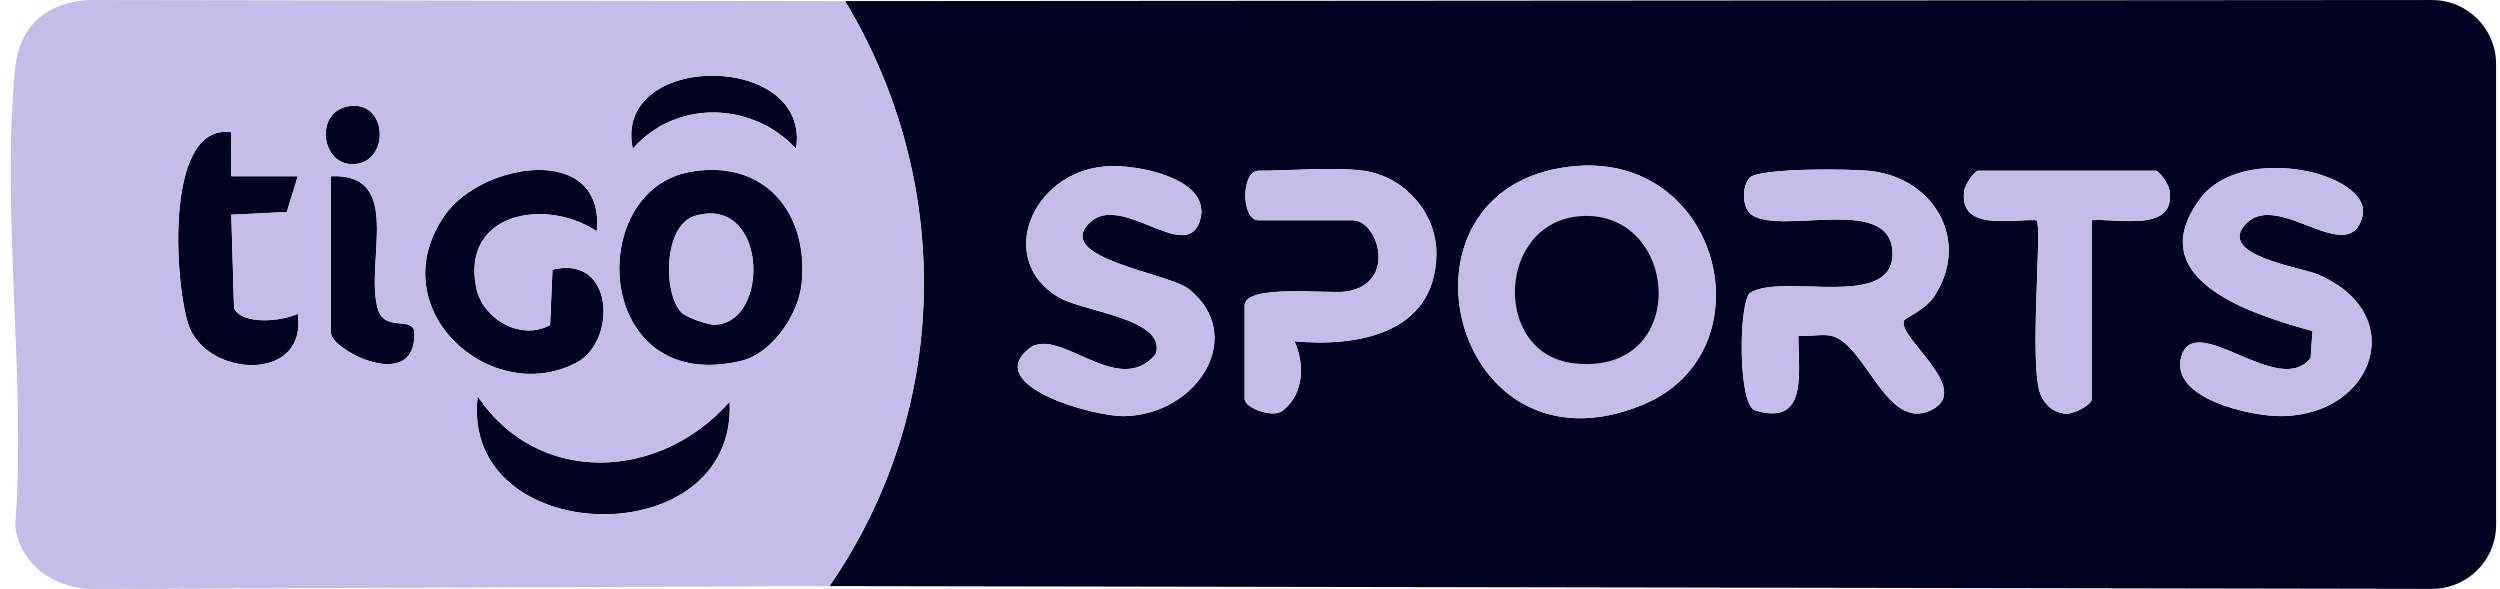 <?xml version="1.0" encoding="UTF-8"?> <svg xmlns="http://www.w3.org/2000/svg" width="191" height="45" viewBox="0 0 191 45" fill="none"><g clip-path="url(#clip0_544_2)"><path d="M63.369 44.778C72.626 31.405 72.929 13.957 64.565 0.084L185.802 0.002C188.508 0.002 190.703 2.194 190.703 4.9V40.091C190.703 42.8 188.505 44.994 185.797 44.989L63.369 44.778ZM84.426 12.712C78.787 13.202 76.062 19.886 80.903 22.724C82.784 23.826 89.208 24.353 88.288 27.07C85.382 30.517 80.86 24.759 78.56 26.672C75.145 29.511 83.604 31.849 85.923 31.792C91.529 31.657 95.261 25.641 90.842 22.094C89.286 20.846 80.462 19.748 83.236 17.026C85.633 14.671 90.536 20.089 91.638 16.966C92.807 13.646 86.808 12.504 84.426 12.712ZM119.953 12.729C105.387 14.422 110.882 37.036 125.551 30.904C135.258 26.848 131.491 11.386 119.953 12.729ZM176.672 25.295L176.534 27.338C174.153 30.49 167.721 23.677 166.663 27.211C165.694 30.453 172.018 31.827 174.348 31.792C181.451 31.681 184.114 23.926 177.038 20.949C175.736 20.403 169.174 19.477 171.661 17.028C174.121 14.607 179.484 20.492 180.493 16.528C181.321 13.278 171.344 10.823 168.1 15.172C163.443 21.415 172.191 24.047 176.675 25.295H176.672ZM104.188 13.045C101.977 12.737 98.538 13.045 96.149 13.045C94.809 13.045 94.809 16.828 96.149 16.828H103.341C105.306 16.828 106.764 21.637 102.895 22.267C101.542 22.486 95.093 21.664 95.093 23.341V30.485C95.093 31.167 97.32 32.017 98.056 31.329C99.62 30.06 99.685 27.803 98.9 26.077C103.809 26.521 109.611 25.449 109.741 19.491C109.808 16.33 107.338 13.486 104.188 13.045ZM145.494 24.445C145.565 24.323 147.112 23.623 147.74 22.689C150.53 18.538 147.922 13.738 143.073 13.083C141.628 12.888 134.468 12.81 133.694 13.567C133.055 14.195 133.069 15.932 133.872 16.441C136.232 17.935 144.312 14.92 144.58 19.169C144.872 23.817 136.18 20.784 133.688 22.389C132.839 23.233 132.779 30.61 134.005 31.327C138.194 32.661 137.382 28.439 137.393 25.649C138.153 25.72 139.011 25.53 139.747 25.625C142.483 25.98 144.049 33.047 147.548 31.332C150.833 29.719 144.775 25.679 145.492 24.445H145.494ZM159.82 16.825C161.841 16.66 166.238 17.81 165.754 14.539C165.686 14.082 164.972 13.042 164.682 13.042H151.144C150.855 13.042 150.14 14.082 150.073 14.539C149.607 17.691 153.607 16.723 155.588 16.823C156.064 17.296 154.976 27.974 155.907 30.163C156.188 30.829 156.762 31.443 157.511 31.548C158.139 31.86 159.814 30.948 159.814 30.482V16.825H159.82Z" fill="#010121"></path><path d="M119.953 12.729C131.491 11.387 135.255 26.848 125.551 30.905C110.882 37.036 105.387 14.423 119.953 12.729ZM120.792 16.509C114.33 16.92 113.965 27.062 120.253 27.76C129.215 28.756 128.371 16.025 120.792 16.509Z" fill="#C6BCE9"></path><path d="M145.494 24.446C144.777 25.682 150.836 29.722 147.551 31.332C144.052 33.051 142.485 25.98 139.749 25.625C139.013 25.531 138.156 25.72 137.395 25.65C137.382 28.442 138.196 32.661 134.007 31.327C132.782 30.61 132.841 23.233 133.691 22.389C136.183 20.785 144.875 23.818 144.582 19.169C144.314 14.921 136.232 17.935 133.875 16.442C133.071 15.933 133.055 14.195 133.696 13.568C134.467 12.81 141.63 12.889 143.075 13.083C147.924 13.741 150.535 18.541 147.743 22.689C147.115 23.626 145.567 24.324 145.497 24.446H145.494Z" fill="#C6BCE9"></path><path d="M84.427 12.712C86.811 12.504 92.807 13.646 91.638 16.966C90.539 20.091 85.633 14.671 83.236 17.026C80.465 19.748 89.289 20.846 90.842 22.094C95.261 25.641 91.527 31.657 85.923 31.792C83.604 31.849 75.145 29.508 78.56 26.672C80.86 24.759 85.382 30.52 88.288 27.07C89.208 24.351 82.784 23.826 80.903 22.724C76.062 19.886 78.787 13.202 84.427 12.712Z" fill="#C6BCE9"></path><path d="M176.672 25.295C172.186 24.047 163.44 21.412 168.097 15.172C171.341 10.823 181.318 13.278 180.49 16.527C179.481 20.492 174.118 14.606 171.658 17.028C169.171 19.48 175.733 20.402 177.035 20.949C184.114 23.928 181.448 31.681 174.345 31.792C172.015 31.827 165.691 30.452 166.66 27.211C167.718 23.674 174.15 30.49 176.531 27.338L176.669 25.295H176.672Z" fill="#C6BCE9"></path><path d="M104.188 13.045C107.338 13.486 109.808 16.333 109.741 19.491C109.611 25.449 103.809 26.521 98.9 26.077C99.685 27.804 99.62 30.06 98.056 31.329C97.32 32.019 95.093 31.167 95.093 30.485V23.341C95.093 21.664 101.544 22.486 102.895 22.267C106.767 21.637 105.306 16.828 103.341 16.828H96.149C94.809 16.828 94.809 13.045 96.149 13.045C98.535 13.045 101.977 12.737 104.188 13.045Z" fill="#C6BCE9"></path><path d="M159.82 16.825V30.482C159.82 30.945 158.145 31.86 157.517 31.549C156.765 31.443 156.194 30.829 155.912 30.163C154.982 27.974 156.069 17.296 155.593 16.823C153.612 16.723 149.613 17.691 150.078 14.539C150.146 14.082 150.86 13.043 151.15 13.043H164.688C164.977 13.043 165.692 14.082 165.759 14.539C166.244 17.81 161.844 16.658 159.825 16.825H159.82Z" fill="#C6BCE9"></path><path d="M52.672 13.143C58.363 12.09 61.802 16.225 61.247 21.661C61.006 24.029 58.998 27.002 56.623 27.571C45.412 30.247 44.627 14.628 52.672 13.143ZM52.05 23.863C52.399 24.234 54.087 24.84 54.658 24.808C58.89 24.581 58.595 14.861 53.086 16.495C50.71 17.201 50.629 22.348 52.05 23.863Z" fill="#010121"></path><path d="M45.59 17.667C41.645 15.061 35.221 16.271 36.385 21.98C36.867 24.345 39.767 26.077 42.027 24.835L42.211 20.606C46.941 19.42 47.138 26.072 44.062 27.698C37.505 31.17 28.998 23.59 33.99 16.433C36.821 12.371 46.248 10.886 45.593 17.667H45.59Z" fill="#010121"></path><path d="M17.671 10.101V13.467H22.75L21.908 16.2L17.671 16.403L17.882 23.552C18.526 24.867 21.581 24.542 22.744 23.971C23.513 29.099 16.25 28.877 14.545 25.186C13.425 22.762 12.302 9.356 17.671 10.103V10.101Z" fill="#010121"></path><path d="M55.743 30.693C56.33 42.51 35.091 41.937 36.496 30.274C41.128 37.201 50.461 36.709 55.743 30.693Z" fill="#010121"></path><path d="M25.288 13.465C30.87 13.216 27.855 19.978 28.86 23.588C29.371 25.43 31.619 24.091 31.657 25.439C31.785 30.063 25.288 26.756 25.288 25.441V13.465Z" fill="#010121"></path><path d="M60.82 11.362C57.462 7.742 51.638 7.601 48.343 11.362C46.779 3.924 61.98 3.918 60.82 11.362Z" fill="#010121"></path><path d="M26.836 8.091C29.615 7.839 29.763 12.304 27.125 12.537C24.476 12.769 23.927 8.353 26.836 8.091Z" fill="#010121"></path><path d="M120.792 16.509C128.368 16.027 129.213 28.759 120.253 27.76C113.967 27.062 114.33 16.92 120.792 16.509Z" fill="#010121"></path><path d="M52.05 23.863C50.629 22.348 50.71 17.201 53.086 16.495C58.595 14.861 58.89 24.581 54.658 24.808C54.087 24.838 52.399 24.234 52.05 23.863Z" fill="#C6BCE9"></path><path d="M64.565 0.086C72.929 13.96 72.626 31.407 63.369 44.78L6.868 44.999C4.054 44.891 1.481 43.065 1.164 40.161C2.003 28.967 0.082 16.26 1.154 5.249C1.47 1.986 3.505 0.211 6.76 0.005C6.831 -0 6.904 -0 6.974 -0L64.565 0.086ZM60.82 11.362C61.981 3.918 46.779 3.92 48.343 11.362C51.639 7.603 57.462 7.741 60.82 11.362ZM26.836 8.09C23.927 8.353 24.476 12.769 27.125 12.536C29.764 12.303 29.615 7.841 26.836 8.09ZM17.671 10.101C12.302 9.354 13.425 22.759 14.545 25.184C16.25 28.875 23.513 29.097 22.744 23.969C21.581 24.543 18.526 24.864 17.882 23.549L17.671 16.4L21.908 16.197L22.75 13.464H17.671V10.098V10.101ZM45.591 17.667C46.248 10.886 36.821 12.371 33.987 16.433C28.995 23.593 37.503 31.169 44.059 27.698C47.133 26.069 46.938 19.42 42.208 20.605L42.024 24.835C39.765 26.077 36.864 24.342 36.382 21.98C35.221 16.27 41.643 15.061 45.588 17.667H45.591ZM52.672 13.142C44.627 14.631 45.412 30.247 56.623 27.57C58.999 27.002 61.004 24.031 61.247 21.661C61.802 16.224 58.363 12.09 52.672 13.142ZM25.288 13.464V25.441C25.288 26.756 31.782 30.063 31.658 25.438C31.62 24.088 29.371 25.43 28.86 23.587C27.856 19.978 30.873 13.215 25.288 13.464ZM55.743 30.693C50.461 36.709 41.129 37.201 36.496 30.274C35.092 41.936 56.331 42.51 55.743 30.693Z" fill="#C6BCE9"></path></g><defs><clipPath id="clip0_544_2"><rect width="189.885" height="45" fill="white" transform="translate(0.818)"></rect></clipPath></defs></svg> 